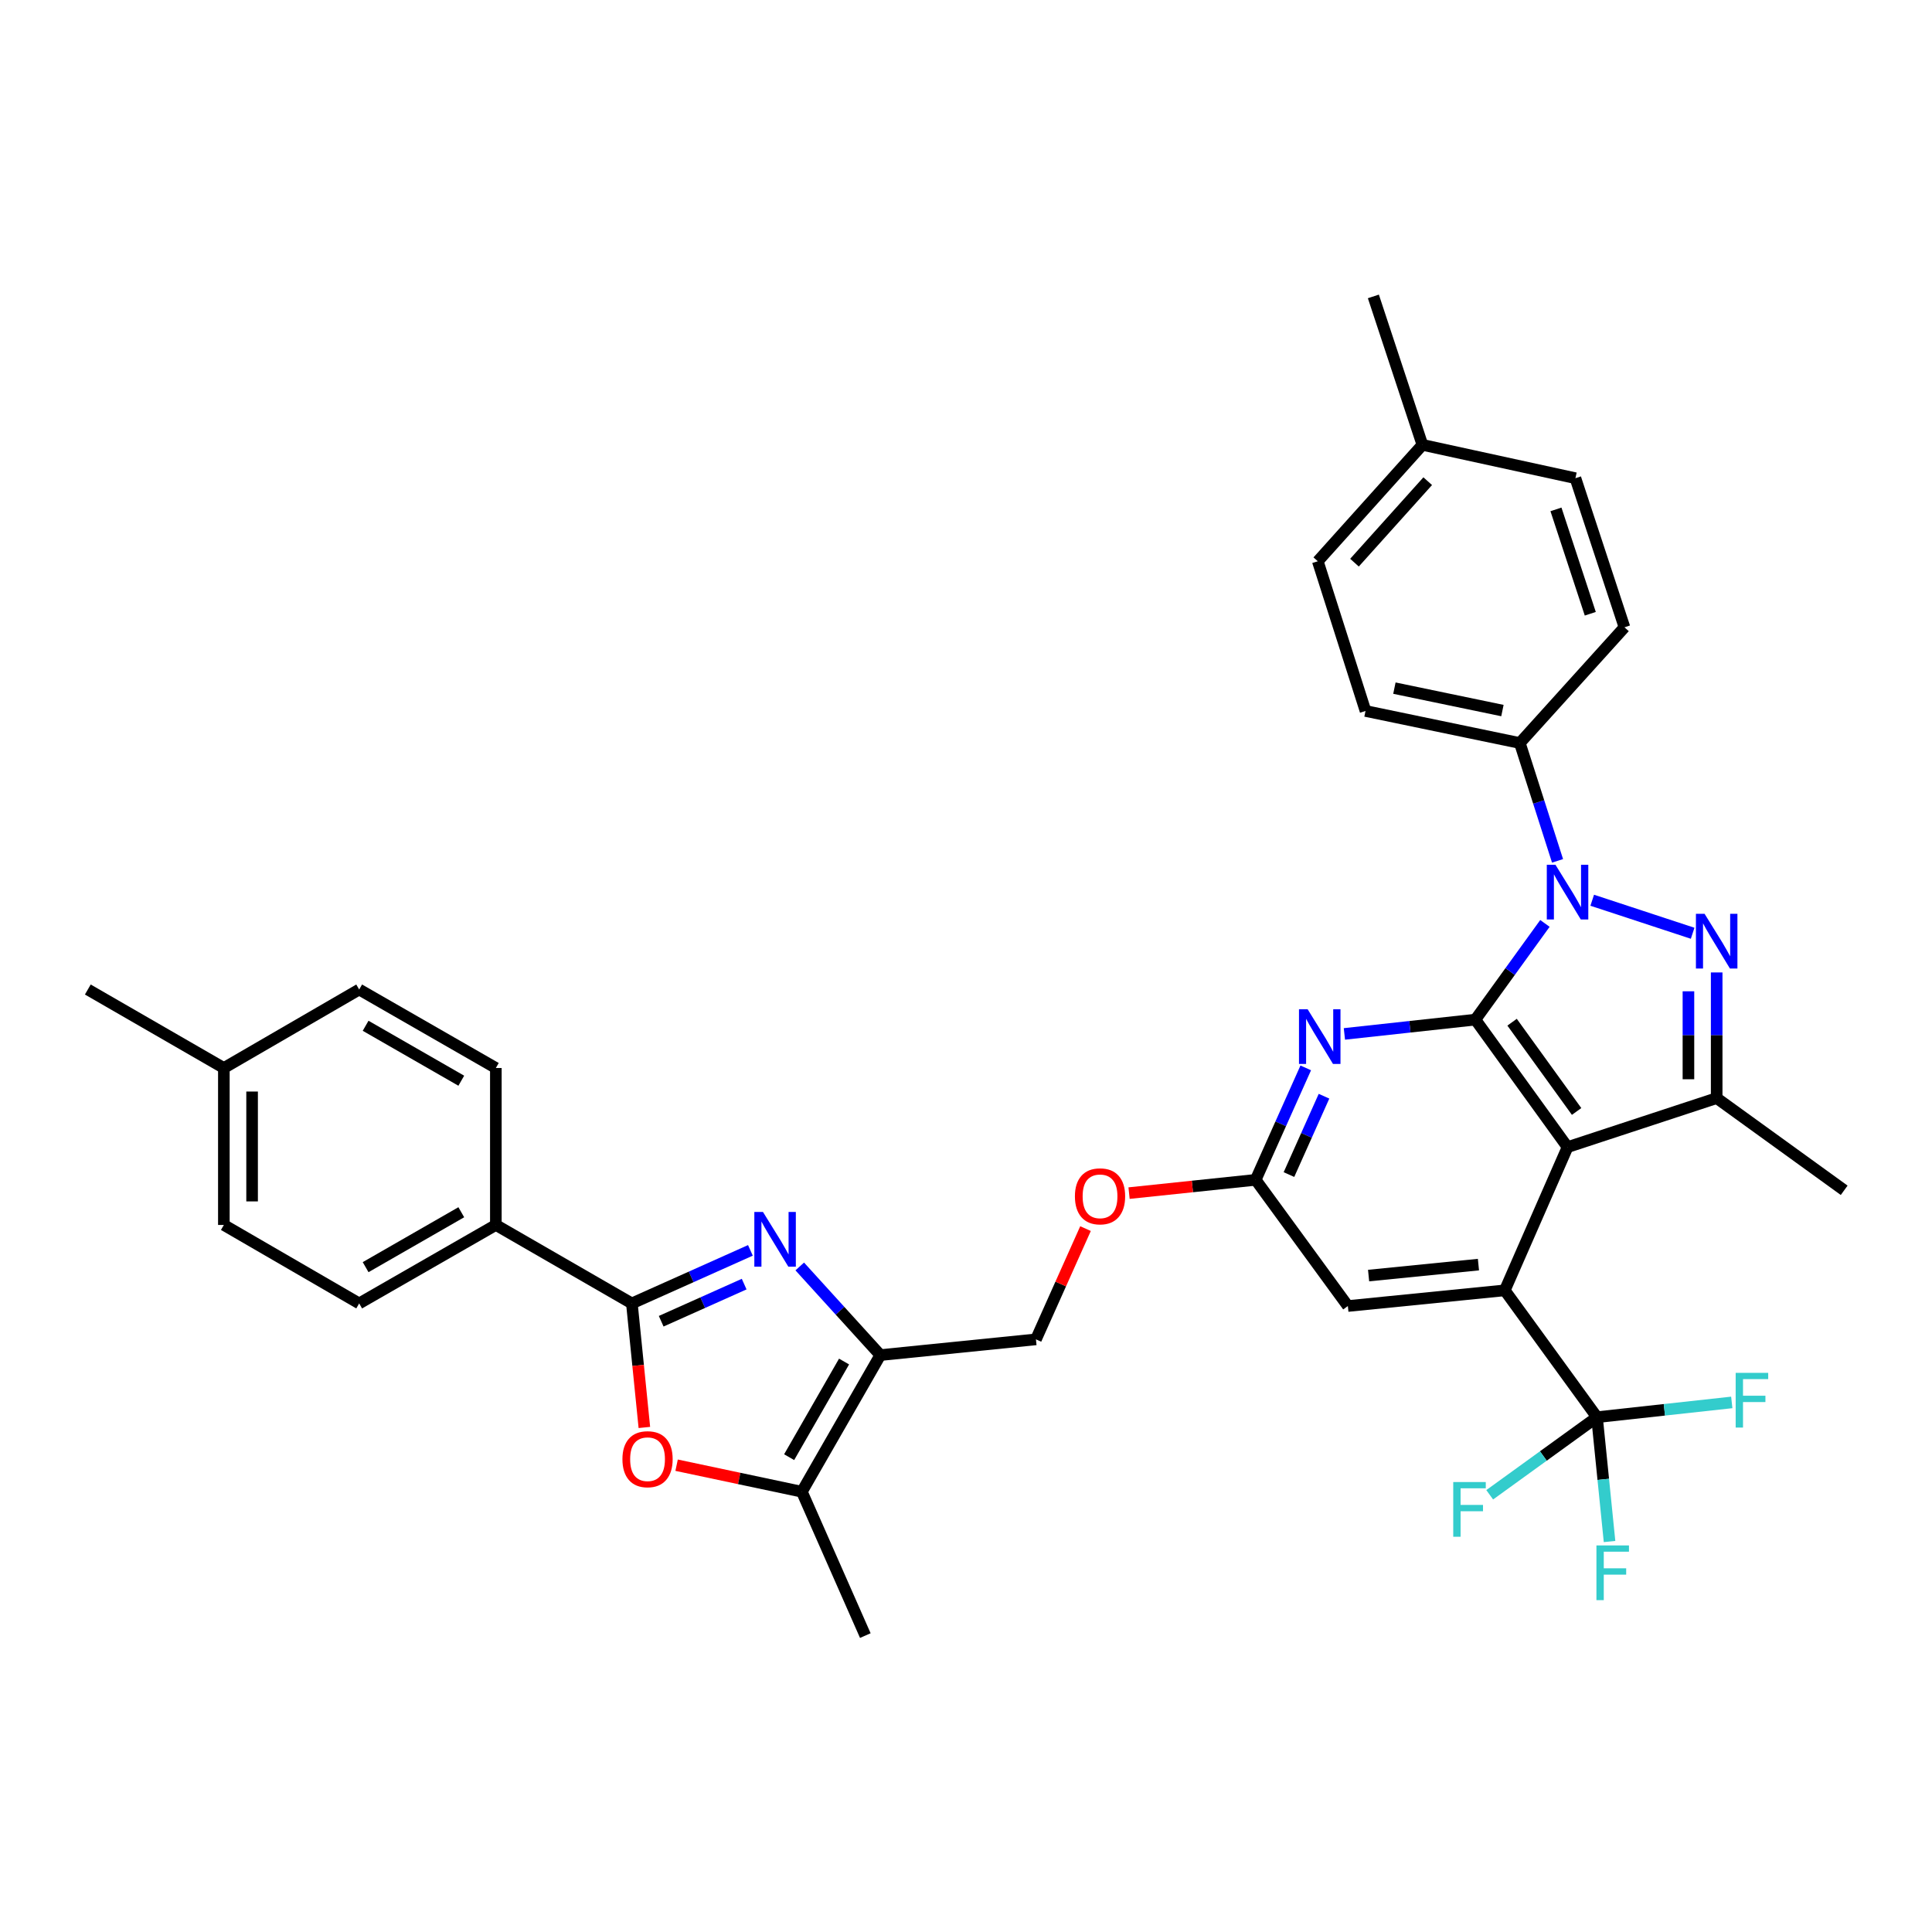 <?xml version='1.0' encoding='iso-8859-1'?>
<svg version='1.1' baseProfile='full'
              xmlns='http://www.w3.org/2000/svg'
                      xmlns:rdkit='http://www.rdkit.org/xml'
                      xmlns:xlink='http://www.w3.org/1999/xlink'
                  xml:space='preserve'
width='1000px' height='1000px' viewBox='0 0 1000 1000'>
<!-- END OF HEADER -->
<rect style='opacity:1.0;fill:#FFFFFF;stroke:none' width='1000' height='1000' x='0' y='0'> </rect>
<path class='bond-0' d='M 763.649,527.753 L 781.65,502.857' style='fill:none;fill-rule:evenodd;stroke:#000000;stroke-width:6px;stroke-linecap:butt;stroke-linejoin:miter;stroke-opacity:1' />
<path class='bond-0' d='M 781.65,502.857 L 799.651,477.96' style='fill:none;fill-rule:evenodd;stroke:#0000FF;stroke-width:6px;stroke-linecap:butt;stroke-linejoin:miter;stroke-opacity:1' />
<path class='bond-1' d='M 763.649,527.753 L 811.361,593.751' style='fill:none;fill-rule:evenodd;stroke:#000000;stroke-width:6px;stroke-linecap:butt;stroke-linejoin:miter;stroke-opacity:1' />
<path class='bond-1' d='M 782.651,529.09 L 816.049,575.289' style='fill:none;fill-rule:evenodd;stroke:#000000;stroke-width:6px;stroke-linecap:butt;stroke-linejoin:miter;stroke-opacity:1' />
<path class='bond-8' d='M 763.649,527.753 L 729.754,531.454' style='fill:none;fill-rule:evenodd;stroke:#000000;stroke-width:6px;stroke-linecap:butt;stroke-linejoin:miter;stroke-opacity:1' />
<path class='bond-8' d='M 729.754,531.454 L 695.859,535.154' style='fill:none;fill-rule:evenodd;stroke:#0000FF;stroke-width:6px;stroke-linecap:butt;stroke-linejoin:miter;stroke-opacity:1' />
<path class='bond-2' d='M 824.133,465.964 L 876.113,483.057' style='fill:none;fill-rule:evenodd;stroke:#0000FF;stroke-width:6px;stroke-linecap:butt;stroke-linejoin:miter;stroke-opacity:1' />
<path class='bond-13' d='M 806.181,445.578 L 796.421,415.082' style='fill:none;fill-rule:evenodd;stroke:#0000FF;stroke-width:6px;stroke-linecap:butt;stroke-linejoin:miter;stroke-opacity:1' />
<path class='bond-13' d='M 796.421,415.082 L 786.661,384.585' style='fill:none;fill-rule:evenodd;stroke:#000000;stroke-width:6px;stroke-linecap:butt;stroke-linejoin:miter;stroke-opacity:1' />
<path class='bond-4' d='M 811.361,593.751 L 778.874,667.885' style='fill:none;fill-rule:evenodd;stroke:#000000;stroke-width:6px;stroke-linecap:butt;stroke-linejoin:miter;stroke-opacity:1' />
<path class='bond-5' d='M 811.361,593.751 L 888.548,568.377' style='fill:none;fill-rule:evenodd;stroke:#000000;stroke-width:6px;stroke-linecap:butt;stroke-linejoin:miter;stroke-opacity:1' />
<path class='bond-35' d='M 888.548,503.337 L 888.548,535.857' style='fill:none;fill-rule:evenodd;stroke:#0000FF;stroke-width:6px;stroke-linecap:butt;stroke-linejoin:miter;stroke-opacity:1' />
<path class='bond-35' d='M 888.548,535.857 L 888.548,568.377' style='fill:none;fill-rule:evenodd;stroke:#000000;stroke-width:6px;stroke-linecap:butt;stroke-linejoin:miter;stroke-opacity:1' />
<path class='bond-35' d='M 873.932,513.093 L 873.932,535.857' style='fill:none;fill-rule:evenodd;stroke:#0000FF;stroke-width:6px;stroke-linecap:butt;stroke-linejoin:miter;stroke-opacity:1' />
<path class='bond-35' d='M 873.932,535.857 L 873.932,558.621' style='fill:none;fill-rule:evenodd;stroke:#000000;stroke-width:6px;stroke-linecap:butt;stroke-linejoin:miter;stroke-opacity:1' />
<path class='bond-3' d='M 413.947,655.52 L 434.798,678.458' style='fill:none;fill-rule:evenodd;stroke:#0000FF;stroke-width:6px;stroke-linecap:butt;stroke-linejoin:miter;stroke-opacity:1' />
<path class='bond-3' d='M 434.798,678.458 L 455.65,701.395' style='fill:none;fill-rule:evenodd;stroke:#000000;stroke-width:6px;stroke-linecap:butt;stroke-linejoin:miter;stroke-opacity:1' />
<path class='bond-6' d='M 388.412,647.193 L 357.734,660.921' style='fill:none;fill-rule:evenodd;stroke:#0000FF;stroke-width:6px;stroke-linecap:butt;stroke-linejoin:miter;stroke-opacity:1' />
<path class='bond-6' d='M 357.734,660.921 L 327.057,674.648' style='fill:none;fill-rule:evenodd;stroke:#000000;stroke-width:6px;stroke-linecap:butt;stroke-linejoin:miter;stroke-opacity:1' />
<path class='bond-6' d='M 385.178,664.653 L 363.704,674.262' style='fill:none;fill-rule:evenodd;stroke:#0000FF;stroke-width:6px;stroke-linecap:butt;stroke-linejoin:miter;stroke-opacity:1' />
<path class='bond-6' d='M 363.704,674.262 L 342.23,683.871' style='fill:none;fill-rule:evenodd;stroke:#000000;stroke-width:6px;stroke-linecap:butt;stroke-linejoin:miter;stroke-opacity:1' />
<path class='bond-10' d='M 778.874,667.885 L 826.602,733.533' style='fill:none;fill-rule:evenodd;stroke:#000000;stroke-width:6px;stroke-linecap:butt;stroke-linejoin:miter;stroke-opacity:1' />
<path class='bond-36' d='M 778.874,667.885 L 697.652,675.996' style='fill:none;fill-rule:evenodd;stroke:#000000;stroke-width:6px;stroke-linecap:butt;stroke-linejoin:miter;stroke-opacity:1' />
<path class='bond-36' d='M 765.238,654.558 L 708.383,660.236' style='fill:none;fill-rule:evenodd;stroke:#000000;stroke-width:6px;stroke-linecap:butt;stroke-linejoin:miter;stroke-opacity:1' />
<path class='bond-25' d='M 888.548,568.377 L 954.545,616.097' style='fill:none;fill-rule:evenodd;stroke:#000000;stroke-width:6px;stroke-linecap:butt;stroke-linejoin:miter;stroke-opacity:1' />
<path class='bond-15' d='M 327.057,674.648 L 256.65,634.033' style='fill:none;fill-rule:evenodd;stroke:#000000;stroke-width:6px;stroke-linecap:butt;stroke-linejoin:miter;stroke-opacity:1' />
<path class='bond-38' d='M 327.057,674.648 L 330.29,706.751' style='fill:none;fill-rule:evenodd;stroke:#000000;stroke-width:6px;stroke-linecap:butt;stroke-linejoin:miter;stroke-opacity:1' />
<path class='bond-38' d='M 330.29,706.751 L 333.522,738.853' style='fill:none;fill-rule:evenodd;stroke:#FF0000;stroke-width:6px;stroke-linecap:butt;stroke-linejoin:miter;stroke-opacity:1' />
<path class='bond-7' d='M 455.65,701.395 L 536.206,693.251' style='fill:none;fill-rule:evenodd;stroke:#000000;stroke-width:6px;stroke-linecap:butt;stroke-linejoin:miter;stroke-opacity:1' />
<path class='bond-11' d='M 455.65,701.395 L 415.043,772.118' style='fill:none;fill-rule:evenodd;stroke:#000000;stroke-width:6px;stroke-linecap:butt;stroke-linejoin:miter;stroke-opacity:1' />
<path class='bond-11' d='M 436.884,704.726 L 408.459,754.232' style='fill:none;fill-rule:evenodd;stroke:#000000;stroke-width:6px;stroke-linecap:butt;stroke-linejoin:miter;stroke-opacity:1' />
<path class='bond-12' d='M 675.851,552.737 L 662.891,581.709' style='fill:none;fill-rule:evenodd;stroke:#0000FF;stroke-width:6px;stroke-linecap:butt;stroke-linejoin:miter;stroke-opacity:1' />
<path class='bond-12' d='M 662.891,581.709 L 649.932,610.681' style='fill:none;fill-rule:evenodd;stroke:#000000;stroke-width:6px;stroke-linecap:butt;stroke-linejoin:miter;stroke-opacity:1' />
<path class='bond-12' d='M 685.305,567.397 L 676.233,587.677' style='fill:none;fill-rule:evenodd;stroke:#0000FF;stroke-width:6px;stroke-linecap:butt;stroke-linejoin:miter;stroke-opacity:1' />
<path class='bond-12' d='M 676.233,587.677 L 667.161,607.957' style='fill:none;fill-rule:evenodd;stroke:#000000;stroke-width:6px;stroke-linecap:butt;stroke-linejoin:miter;stroke-opacity:1' />
<path class='bond-9' d='M 350.21,758.383 L 382.626,765.251' style='fill:none;fill-rule:evenodd;stroke:#FF0000;stroke-width:6px;stroke-linecap:butt;stroke-linejoin:miter;stroke-opacity:1' />
<path class='bond-9' d='M 382.626,765.251 L 415.043,772.118' style='fill:none;fill-rule:evenodd;stroke:#000000;stroke-width:6px;stroke-linecap:butt;stroke-linejoin:miter;stroke-opacity:1' />
<path class='bond-18' d='M 826.602,733.533 L 829.849,765.711' style='fill:none;fill-rule:evenodd;stroke:#000000;stroke-width:6px;stroke-linecap:butt;stroke-linejoin:miter;stroke-opacity:1' />
<path class='bond-18' d='M 829.849,765.711 L 833.097,797.889' style='fill:none;fill-rule:evenodd;stroke:#33CCCC;stroke-width:6px;stroke-linecap:butt;stroke-linejoin:miter;stroke-opacity:1' />
<path class='bond-19' d='M 826.602,733.533 L 798.835,753.616' style='fill:none;fill-rule:evenodd;stroke:#000000;stroke-width:6px;stroke-linecap:butt;stroke-linejoin:miter;stroke-opacity:1' />
<path class='bond-19' d='M 798.835,753.616 L 771.069,773.699' style='fill:none;fill-rule:evenodd;stroke:#33CCCC;stroke-width:6px;stroke-linecap:butt;stroke-linejoin:miter;stroke-opacity:1' />
<path class='bond-20' d='M 826.602,733.533 L 861.483,729.712' style='fill:none;fill-rule:evenodd;stroke:#000000;stroke-width:6px;stroke-linecap:butt;stroke-linejoin:miter;stroke-opacity:1' />
<path class='bond-20' d='M 861.483,729.712 L 896.364,725.891' style='fill:none;fill-rule:evenodd;stroke:#33CCCC;stroke-width:6px;stroke-linecap:butt;stroke-linejoin:miter;stroke-opacity:1' />
<path class='bond-32' d='M 415.043,772.118 L 447.887,846.577' style='fill:none;fill-rule:evenodd;stroke:#000000;stroke-width:6px;stroke-linecap:butt;stroke-linejoin:miter;stroke-opacity:1' />
<path class='bond-14' d='M 649.932,610.681 L 697.652,675.996' style='fill:none;fill-rule:evenodd;stroke:#000000;stroke-width:6px;stroke-linecap:butt;stroke-linejoin:miter;stroke-opacity:1' />
<path class='bond-17' d='M 649.932,610.681 L 617.166,614.119' style='fill:none;fill-rule:evenodd;stroke:#000000;stroke-width:6px;stroke-linecap:butt;stroke-linejoin:miter;stroke-opacity:1' />
<path class='bond-17' d='M 617.166,614.119 L 584.4,617.557' style='fill:none;fill-rule:evenodd;stroke:#FF0000;stroke-width:6px;stroke-linecap:butt;stroke-linejoin:miter;stroke-opacity:1' />
<path class='bond-21' d='M 786.661,384.585 L 706.787,367.997' style='fill:none;fill-rule:evenodd;stroke:#000000;stroke-width:6px;stroke-linecap:butt;stroke-linejoin:miter;stroke-opacity:1' />
<path class='bond-21' d='M 777.652,367.787 L 721.74,356.175' style='fill:none;fill-rule:evenodd;stroke:#000000;stroke-width:6px;stroke-linecap:butt;stroke-linejoin:miter;stroke-opacity:1' />
<path class='bond-22' d='M 786.661,384.585 L 840.82,324.686' style='fill:none;fill-rule:evenodd;stroke:#000000;stroke-width:6px;stroke-linecap:butt;stroke-linejoin:miter;stroke-opacity:1' />
<path class='bond-23' d='M 256.65,634.033 L 185.911,674.648' style='fill:none;fill-rule:evenodd;stroke:#000000;stroke-width:6px;stroke-linecap:butt;stroke-linejoin:miter;stroke-opacity:1' />
<path class='bond-23' d='M 238.762,627.451 L 189.244,655.881' style='fill:none;fill-rule:evenodd;stroke:#000000;stroke-width:6px;stroke-linecap:butt;stroke-linejoin:miter;stroke-opacity:1' />
<path class='bond-24' d='M 256.65,634.033 L 256.65,552.795' style='fill:none;fill-rule:evenodd;stroke:#000000;stroke-width:6px;stroke-linecap:butt;stroke-linejoin:miter;stroke-opacity:1' />
<path class='bond-16' d='M 536.206,693.251 L 549.034,664.587' style='fill:none;fill-rule:evenodd;stroke:#000000;stroke-width:6px;stroke-linecap:butt;stroke-linejoin:miter;stroke-opacity:1' />
<path class='bond-16' d='M 549.034,664.587 L 561.861,635.923' style='fill:none;fill-rule:evenodd;stroke:#FF0000;stroke-width:6px;stroke-linecap:butt;stroke-linejoin:miter;stroke-opacity:1' />
<path class='bond-27' d='M 706.787,367.997 L 682.086,290.501' style='fill:none;fill-rule:evenodd;stroke:#000000;stroke-width:6px;stroke-linecap:butt;stroke-linejoin:miter;stroke-opacity:1' />
<path class='bond-26' d='M 840.82,324.686 L 815.437,247.515' style='fill:none;fill-rule:evenodd;stroke:#000000;stroke-width:6px;stroke-linecap:butt;stroke-linejoin:miter;stroke-opacity:1' />
<path class='bond-26' d='M 823.129,317.677 L 805.361,263.658' style='fill:none;fill-rule:evenodd;stroke:#000000;stroke-width:6px;stroke-linecap:butt;stroke-linejoin:miter;stroke-opacity:1' />
<path class='bond-28' d='M 185.911,674.648 L 115.869,634.033' style='fill:none;fill-rule:evenodd;stroke:#000000;stroke-width:6px;stroke-linecap:butt;stroke-linejoin:miter;stroke-opacity:1' />
<path class='bond-29' d='M 256.65,552.795 L 185.911,512.172' style='fill:none;fill-rule:evenodd;stroke:#000000;stroke-width:6px;stroke-linecap:butt;stroke-linejoin:miter;stroke-opacity:1' />
<path class='bond-29' d='M 238.761,559.376 L 189.243,530.939' style='fill:none;fill-rule:evenodd;stroke:#000000;stroke-width:6px;stroke-linecap:butt;stroke-linejoin:miter;stroke-opacity:1' />
<path class='bond-30' d='M 815.437,247.515 L 736.237,230.253' style='fill:none;fill-rule:evenodd;stroke:#000000;stroke-width:6px;stroke-linecap:butt;stroke-linejoin:miter;stroke-opacity:1' />
<path class='bond-37' d='M 682.086,290.501 L 736.237,230.253' style='fill:none;fill-rule:evenodd;stroke:#000000;stroke-width:6px;stroke-linecap:butt;stroke-linejoin:miter;stroke-opacity:1' />
<path class='bond-37' d='M 701.079,291.234 L 738.985,249.06' style='fill:none;fill-rule:evenodd;stroke:#000000;stroke-width:6px;stroke-linecap:butt;stroke-linejoin:miter;stroke-opacity:1' />
<path class='bond-39' d='M 115.869,634.033 L 115.869,552.795' style='fill:none;fill-rule:evenodd;stroke:#000000;stroke-width:6px;stroke-linecap:butt;stroke-linejoin:miter;stroke-opacity:1' />
<path class='bond-39' d='M 130.485,621.847 L 130.485,564.981' style='fill:none;fill-rule:evenodd;stroke:#000000;stroke-width:6px;stroke-linecap:butt;stroke-linejoin:miter;stroke-opacity:1' />
<path class='bond-31' d='M 185.911,512.172 L 115.869,552.795' style='fill:none;fill-rule:evenodd;stroke:#000000;stroke-width:6px;stroke-linecap:butt;stroke-linejoin:miter;stroke-opacity:1' />
<path class='bond-33' d='M 736.237,230.253 L 710.855,153.423' style='fill:none;fill-rule:evenodd;stroke:#000000;stroke-width:6px;stroke-linecap:butt;stroke-linejoin:miter;stroke-opacity:1' />
<path class='bond-34' d='M 115.869,552.795 L 45.455,512.172' style='fill:none;fill-rule:evenodd;stroke:#000000;stroke-width:6px;stroke-linecap:butt;stroke-linejoin:miter;stroke-opacity:1' />
<path  class='atom-1' d='M 805.101 447.604
L 814.381 462.604
Q 815.301 464.084, 816.781 466.764
Q 818.261 469.444, 818.341 469.604
L 818.341 447.604
L 822.101 447.604
L 822.101 475.924
L 818.221 475.924
L 808.261 459.524
Q 807.101 457.604, 805.861 455.404
Q 804.661 453.204, 804.301 452.524
L 804.301 475.924
L 800.621 475.924
L 800.621 447.604
L 805.101 447.604
' fill='#0000FF'/>
<path  class='atom-3' d='M 882.288 472.986
L 891.568 487.986
Q 892.488 489.466, 893.968 492.146
Q 895.448 494.826, 895.528 494.986
L 895.528 472.986
L 899.288 472.986
L 899.288 501.306
L 895.408 501.306
L 885.448 484.906
Q 884.288 482.986, 883.048 480.786
Q 881.848 478.586, 881.488 477.906
L 881.488 501.306
L 877.808 501.306
L 877.808 472.986
L 882.288 472.986
' fill='#0000FF'/>
<path  class='atom-4' d='M 394.922 627.319
L 404.202 642.319
Q 405.122 643.799, 406.602 646.479
Q 408.082 649.159, 408.162 649.319
L 408.162 627.319
L 411.922 627.319
L 411.922 655.639
L 408.042 655.639
L 398.082 639.239
Q 396.922 637.319, 395.682 635.119
Q 394.482 632.919, 394.122 632.239
L 394.122 655.639
L 390.442 655.639
L 390.442 627.319
L 394.922 627.319
' fill='#0000FF'/>
<path  class='atom-9' d='M 676.833 522.387
L 686.113 537.387
Q 687.033 538.867, 688.513 541.547
Q 689.993 544.227, 690.073 544.387
L 690.073 522.387
L 693.833 522.387
L 693.833 550.707
L 689.953 550.707
L 679.993 534.307
Q 678.833 532.387, 677.593 530.187
Q 676.393 527.987, 676.033 527.307
L 676.033 550.707
L 672.353 550.707
L 672.353 522.387
L 676.833 522.387
' fill='#0000FF'/>
<path  class='atom-10' d='M 322.168 755.277
Q 322.168 748.477, 325.528 744.677
Q 328.888 740.877, 335.168 740.877
Q 341.448 740.877, 344.808 744.677
Q 348.168 748.477, 348.168 755.277
Q 348.168 762.157, 344.768 766.077
Q 341.368 769.957, 335.168 769.957
Q 328.928 769.957, 325.528 766.077
Q 322.168 762.197, 322.168 755.277
M 335.168 766.757
Q 339.488 766.757, 341.808 763.877
Q 344.168 760.957, 344.168 755.277
Q 344.168 749.717, 341.808 746.917
Q 339.488 744.077, 335.168 744.077
Q 330.848 744.077, 328.488 746.877
Q 326.168 749.677, 326.168 755.277
Q 326.168 760.997, 328.488 763.877
Q 330.848 766.757, 335.168 766.757
' fill='#FF0000'/>
<path  class='atom-18' d='M 556.375 619.213
Q 556.375 612.413, 559.735 608.613
Q 563.095 604.813, 569.375 604.813
Q 575.655 604.813, 579.015 608.613
Q 582.375 612.413, 582.375 619.213
Q 582.375 626.093, 578.975 630.013
Q 575.575 633.893, 569.375 633.893
Q 563.135 633.893, 559.735 630.013
Q 556.375 626.133, 556.375 619.213
M 569.375 630.693
Q 573.695 630.693, 576.015 627.813
Q 578.375 624.893, 578.375 619.213
Q 578.375 613.653, 576.015 610.853
Q 573.695 608.013, 569.375 608.013
Q 565.055 608.013, 562.695 610.813
Q 560.375 613.613, 560.375 619.213
Q 560.375 624.933, 562.695 627.813
Q 565.055 630.693, 569.375 630.693
' fill='#FF0000'/>
<path  class='atom-19' d='M 826.31 799.913
L 843.15 799.913
L 843.15 803.153
L 830.11 803.153
L 830.11 811.753
L 841.71 811.753
L 841.71 815.033
L 830.11 815.033
L 830.11 828.233
L 826.31 828.233
L 826.31 799.913
' fill='#33CCCC'/>
<path  class='atom-20' d='M 752.193 767.101
L 769.033 767.101
L 769.033 770.341
L 755.993 770.341
L 755.993 778.941
L 767.593 778.941
L 767.593 782.221
L 755.993 782.221
L 755.993 795.421
L 752.193 795.421
L 752.193 767.101
' fill='#33CCCC'/>
<path  class='atom-21' d='M 898.381 710.587
L 915.221 710.587
L 915.221 713.827
L 902.181 713.827
L 902.181 722.427
L 913.781 722.427
L 913.781 725.707
L 902.181 725.707
L 902.181 738.907
L 898.381 738.907
L 898.381 710.587
' fill='#33CCCC'/>
</svg>
